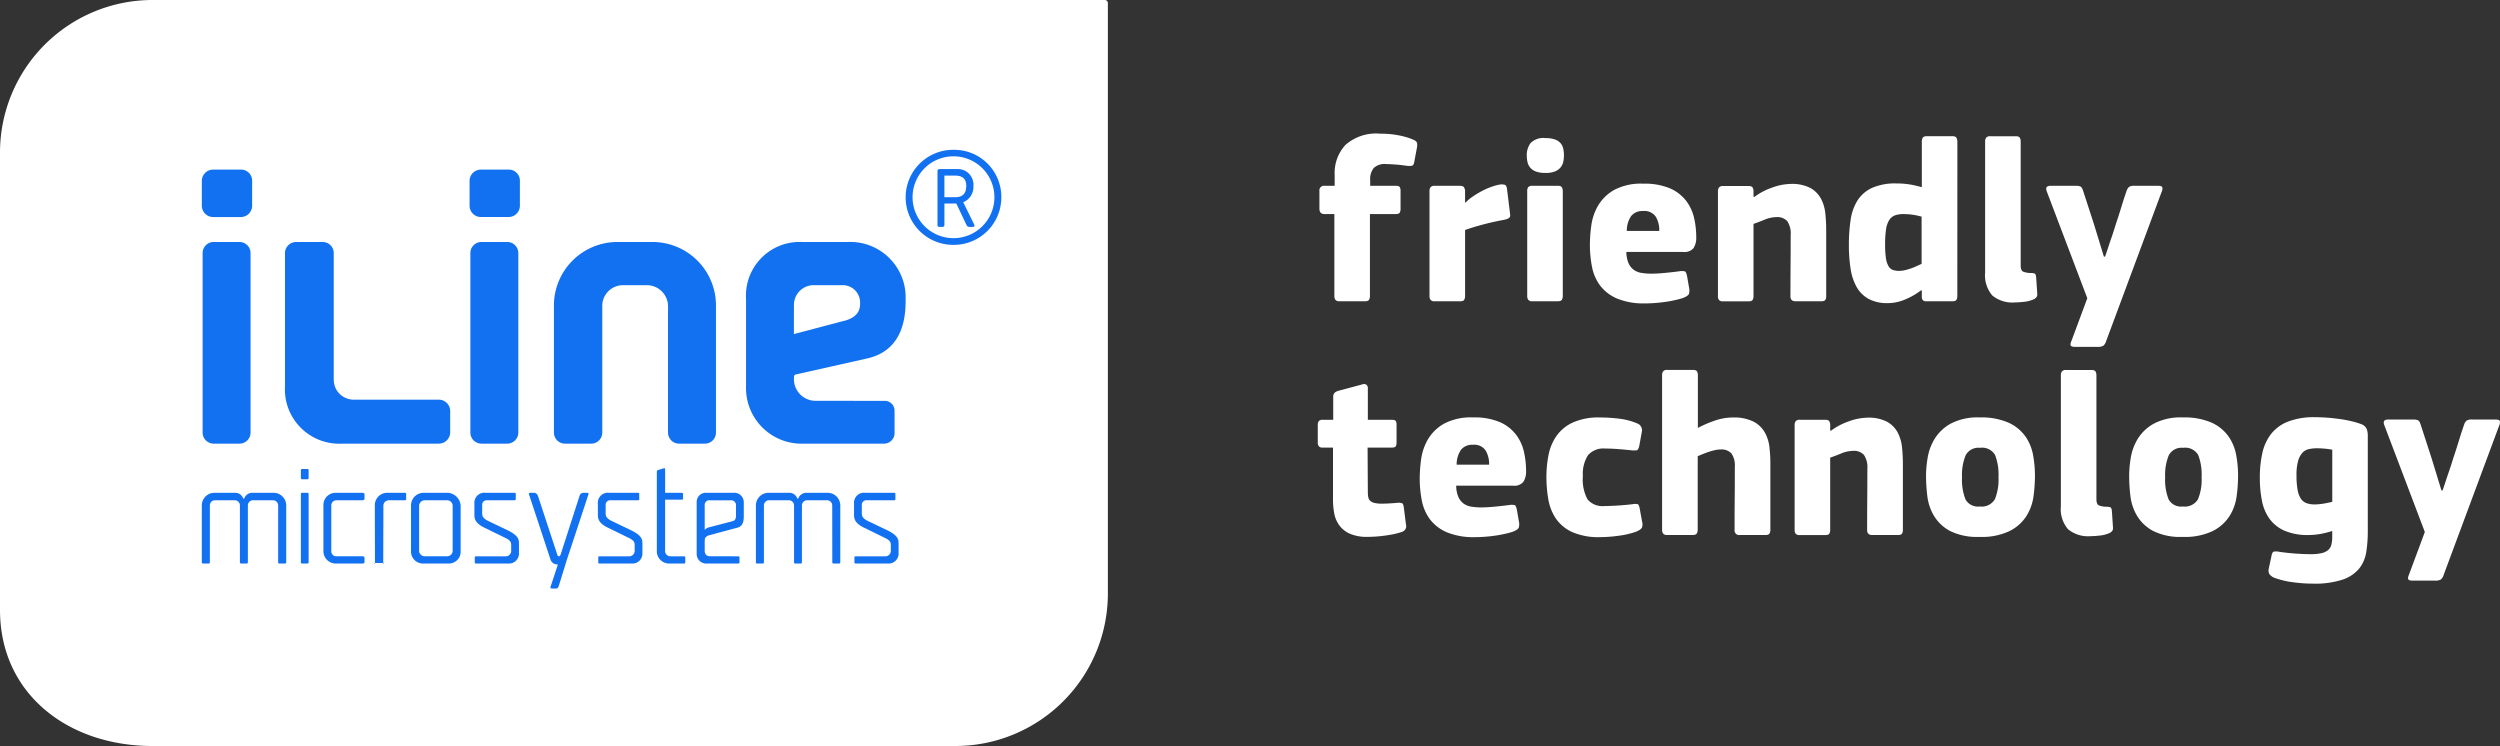 <svg xmlns="http://www.w3.org/2000/svg" width="230.995" height="68.93" viewBox="0 0 230.995 68.93">
  <rect x="0" y="0" width="230.995" height="68.93" fill="#333333" stroke="none"/>
  <g id="Grupo_698" data-name="Grupo 698" transform="translate(-418 -32.07)">
    <path id="Trazado_1" data-name="Trazado 1" d="M27.531,0H-60.46A14.1,14.1,0,0,0-74.554,14.1V56.351c0,7.786,6.311,12.578,14.094,12.578H13.717A14.093,14.093,0,0,0,27.811,54.836V.279A.281.281,0,0,0,27.531,0" transform="translate(492.554 32.07)" fill="#fff"/>
    <path id="Trazado_2" data-name="Trazado 2" d="M.277,1.183A1.048,1.048,0,0,1-.749.157V-2.176A1.048,1.048,0,0,1,.277-3.2h2.6A1.023,1.023,0,0,1,3.9-2.176V.157A1.048,1.048,0,0,1,2.877,1.183Z" transform="translate(437.397 50.941)" fill="#1271f1"/>
    <path id="Trazado_3" data-name="Trazado 3" d="M0,.277A1.023,1.023,0,0,1,1.024-.749H3.405A1.021,1.021,0,0,1,4.43.277V16.859a1.022,1.022,0,0,1-1.024,1.024H1.024A1.023,1.023,0,0,1,0,16.859Z" transform="translate(436.721 55.179)" fill="#1271f1"/>
    <path id="Trazado_4" data-name="Trazado 4" d="M.277,1.182A1.047,1.047,0,0,1-.749.157V-2.178A1.047,1.047,0,0,1,.277-3.2h2.6A1.022,1.022,0,0,1,3.9-2.178V.157A1.049,1.049,0,0,1,2.874,1.182ZM-.676,4.514A1.024,1.024,0,0,1,.349,3.488H2.728A1.023,1.023,0,0,1,3.755,4.514V21.1A1.024,1.024,0,0,1,2.728,22.12H.349A1.024,1.024,0,0,1-.676,21.1Z" transform="translate(462.137 50.941)" fill="#1271f1"/>
    <path id="Trazado_5" data-name="Trazado 5" d="M3.83,3.929H-4.008A1.841,1.841,0,0,1-5.867,2.069V-9.615a1.022,1.022,0,0,0-1.024-1.024H-9.307a1.031,1.031,0,0,0-1.064,1.024V2.692a5.019,5.019,0,0,0,5.3,5.3h8.9A1.051,1.051,0,0,0,4.892,6.969V4.954A1.056,1.056,0,0,0,3.83,3.929" transform="translate(454.704 65.069)" fill="#1271f1"/>
    <path id="Trazado_6" data-name="Trazado 6" d="M2.44,0H-.683A5.867,5.867,0,0,0-6.608,5.922V17.608a1.022,1.022,0,0,0,1.027,1.024h2.415a1.02,1.02,0,0,0,1.024-1.024V5.922A1.915,1.915,0,0,1-.245,3.99H2A1.96,1.96,0,0,1,3.934,5.922V17.608a1.022,1.022,0,0,0,1.024,1.024H7.337a1.023,1.023,0,0,0,1.027-1.024V5.922A5.866,5.866,0,0,0,2.44,0" transform="translate(475.79 54.43)" fill="#1271f1"/>
    <path id="Trazado_7" data-name="Trazado 7" d="M3.455,3.959H.581V3.953H-2.878a2,2,0,0,1-2.051-2.1c0-.185,0-.256.148-.33L1.9.025C5.393-.8,5.393-4.236,5.393-5.529A5.121,5.121,0,0,0,.021-10.72H-4.128A4.966,4.966,0,0,0-9.356-5.458V2.648A5.135,5.135,0,0,0-4.019,7.912H3.455A.982.982,0,0,0,4.368,7V4.873a.906.906,0,0,0-.913-.915M-4.929-4.909A1.824,1.824,0,0,1-3.068-6.731H-.461A1.607,1.607,0,0,1,1.185-5.114c0,.55-.086,1.23-1.287,1.631L-.434-3.4l-4.5,1.189Z" transform="translate(496.288 65.15)" fill="#1271f1"/>
    <path id="Trazado_8" data-name="Trazado 8" d="M1.9.32a.484.484,0,0,0-.542-.493H-.353A.484.484,0,0,0-.9.32V5.578a.107.107,0,0,1-.115.093h-.5c-.059,0-.119-.034-.119-.093V.32a.482.482,0,0,0-.539-.493H-3.883A.478.478,0,0,0-4.412.32V5.578a.109.109,0,0,1-.118.093h-.507a.106.106,0,0,1-.118-.093V.32A1.171,1.171,0,0,1-3.976-.866H-2.1a.774.774,0,0,1,.752.481l.07.094.059-.094A.792.792,0,0,1-.461-.866H1.468A1.172,1.172,0,0,1,2.644.32V5.578a.106.106,0,0,1-.118.093H2.02A.106.106,0,0,1,1.9,5.578Z" transform="translate(441.802 78.469)" fill="#1271f1"/>
    <path id="Trazado_9" data-name="Trazado 9" d="M.193.225A.108.108,0,0,1,.1.344H-.429A.109.109,0,0,1-.523.225V-.493A.107.107,0,0,1-.429-.609H.1a.106.106,0,0,1,.093.116Zm0,7.786A.107.107,0,0,1,.1,8.128H-.429a.106.106,0,0,1-.094-.118v-6.3A.106.106,0,0,1-.429,1.59H.1a.107.107,0,0,1,.093.118Z" transform="translate(446.323 76.012)" fill="#1271f1"/>
    <path id="Trazado_10" data-name="Trazado 10" d="M.986,1.582a.176.176,0,0,1,.142.142V2.1a.162.162,0,0,1-.142.152H-1.529A1.143,1.143,0,0,1-2.671,1.1V-3.135a1.126,1.126,0,0,1,1.142-1.15H.986a.176.176,0,0,1,.142.152v.388a.162.162,0,0,1-.142.153h-2.41a.475.475,0,0,0-.518.493V1.1a.457.457,0,0,0,.505.481Z" transform="translate(450.553 81.888)" fill="#1271f1"/>
    <path id="Trazado_11" data-name="Trazado 11" d="M.013,1.773a.235.235,0,0,0-.047-.036V1.69H.013Zm1.26-5.88a.506.506,0,0,0-.482.541C.79-1.39.778-.062.778,1.69H.013L0-3.659A1.144,1.144,0,0,1,1.165-4.8H2.8a.106.106,0,0,1,.094.116v.459a.109.109,0,0,1-.094.118ZM.778,1.69H.826v.047l-.048.025Z" transform="translate(452.633 82.403)" fill="#1271f1"/>
    <path id="Trazado_12" data-name="Trazado 12" d="M1.237,1.449A1.092,1.092,0,0,1,.13,2.612H-2.2A1.109,1.109,0,0,1-3.349,1.449v-4.2A1.168,1.168,0,0,1-2.186-3.925H.061A1.275,1.275,0,0,1,1.237-2.739ZM.5-2.69a.514.514,0,0,0-.529-.542H-2.058a.523.523,0,0,0-.541.553V1.4a.517.517,0,0,0,.53.541H-.033A.509.509,0,0,0,.5,1.4Z" transform="translate(459.325 81.527)" fill="#1271f1"/>
    <path id="Trazado_13" data-name="Trazado 13" d="M.314.187A.41.41,0,0,0-.131.61v.812c0,.225.081.412.47.634l1.94.931c.93.47.989.823.989,1.2v.871a.924.924,0,0,1-.964.975H-.721a.107.107,0,0,1-.093-.116V5.479a.107.107,0,0,1,.093-.116H1.973A.514.514,0,0,0,2.55,4.8V4.362c0-.223-.012-.412-.435-.646L.139,2.75c-.916-.423-.989-.869-.989-1.2V.5A.928.928,0,0,1,.187-.506H2.879a.106.106,0,0,1,.094.118V.069a.108.108,0,0,1-.094.118Z" transform="translate(462.683 78.108)" fill="#1271f1"/>
    <path id="Trazado_14" data-name="Trazado 14" d="M.722,1.785a.669.669,0,0,1-.67-.411l-2-6.058c-.037-.105.019-.152.153-.152h.315a.4.4,0,0,1,.353.271L.654.845c.01.048.058.189.163.189S.958.893.983.845l1.74-5.4a.379.379,0,0,1,.353-.282h.316c.13,0,.188.047.152.152l-2,6.058L.817,3.727c-.047.152-.094.282-.271.282H.194c-.13,0-.189-.048-.153-.153Z" transform="translate(468.827 82.438)" fill="#1271f1"/>
    <path id="Trazado_15" data-name="Trazado 15" d="M.314.187A.412.412,0,0,0-.132.61v.812c0,.225.082.412.471.634l1.94.931c.931.47.986.823.986,1.2v.871a.923.923,0,0,1-.963.975H-.721a.108.108,0,0,1-.094-.116V5.479a.107.107,0,0,1,.094-.116H1.972A.514.514,0,0,0,2.549,4.8V4.362c0-.223-.012-.412-.435-.646L.139,2.75c-.917-.423-.99-.869-.99-1.2V.5A.928.928,0,0,1,.184-.506H2.879a.106.106,0,0,1,.093.118V.069a.108.108,0,0,1-.093.118Z" transform="translate(474.093 78.108)" fill="#1271f1"/>
    <path id="Trazado_16" data-name="Trazado 16" d="M.311,2.377A1.136,1.136,0,0,1-.841,1.262V-6.1a.161.161,0,0,1,.118-.164l.529-.163c.094-.037.119.058.119.116v2.154H1.488a.1.1,0,0,1,.093.116v.4a.107.107,0,0,1-.093.118H-.076V1.167a.489.489,0,0,0,.527.541H1.687a.107.107,0,0,1,.1.118V2.26a.108.108,0,0,1-.1.118Z" transform="translate(479.531 81.763)" fill="#1271f1"/>
    <path id="Trazado_17" data-name="Trazado 17" d="M1.04,1.582a.108.108,0,0,1,.1.116v.435a.108.108,0,0,1-.1.118H-1.852a.887.887,0,0,1-.965-.893V-3.392a.848.848,0,0,1,.93-.893H.571a.874.874,0,0,1,.964.868v1.306c0,.341-.022.869-.541,1.035l-2.681.718c-.353.141-.388.282-.388.541v.869c0,.412.234.53.539.53ZM.512-1.664c.305-.082.305-.4.305-.518V-3.11A.453.453,0,0,0,.3-3.592H-1.57a.439.439,0,0,0-.505.505V-.852A.728.728,0,0,1-1.664-1.1Z" transform="translate(485.188 81.889)" fill="#1271f1"/>
    <path id="Trazado_18" data-name="Trazado 18" d="M1.9.32a.482.482,0,0,0-.542-.493H-.355A.483.483,0,0,0-.9.32V5.578a.107.107,0,0,1-.116.093h-.493c-.06,0-.118-.034-.118-.093V.32a.484.484,0,0,0-.542-.493H-3.884A.478.478,0,0,0-4.412.32V5.578a.108.108,0,0,1-.119.093h-.505a.1.1,0,0,1-.116-.093V.32A1.17,1.17,0,0,1-3.975-.866H-2.1a.774.774,0,0,1,.752.481l.07.094.06-.094a.788.788,0,0,1,.75-.481H1.467A1.172,1.172,0,0,1,2.644.32V5.578a.107.107,0,0,1-.118.093h-.5c-.06,0-.119-.034-.119-.093Z" transform="translate(492.996 78.469)" fill="#1271f1"/>
    <path id="Trazado_19" data-name="Trazado 19" d="M.314.187A.411.411,0,0,0-.132.61v.812c0,.225.081.412.47.634l1.942.931c.928.47.986.823.986,1.2v.871a.923.923,0,0,1-.963.975H-.721a.107.107,0,0,1-.093-.116V5.479a.1.1,0,0,1,.093-.116H1.974A.513.513,0,0,0,2.548,4.8V4.362c0-.223-.011-.412-.435-.646L.136,2.75c-.916-.423-.987-.869-.987-1.2V.5A.928.928,0,0,1,.184-.506H2.879a.106.106,0,0,1,.093.118V.069a.109.109,0,0,1-.093.118Z" transform="translate(497.762 78.108)" fill="#1271f1"/>
    <path id="Trazado_20" data-name="Trazado 20" d="M0,1.182A4.391,4.391,0,0,1,4.423-3.2,4.352,4.352,0,0,1,8.841,1.182a4.391,4.391,0,0,1-4.419,4.4A4.393,4.393,0,0,1,0,1.182m.639,0A3.781,3.781,0,1,0,4.423-2.6,3.779,3.779,0,0,0,.639,1.182m5.243,2.74a.269.269,0,0,1-.242-.14L4.682,1.761h-1.1V3.682c0,.119-.019.24-.179.24H3.121c-.16,0-.179-.081-.179-.219V-1.259c0-.12.119-.16.219-.16H4.721A1.441,1.441,0,0,1,6.262.141a1.52,1.52,0,0,1-.941,1.5l1.02,2.081c.04.079.021.2-.1.2ZM3.581-.82v2h.961C5.02,1.182,5.6,1.06,5.6.12c0-.759-.5-.939-1.041-.939Z" transform="translate(501.68 49.113)" fill="#1271f1"/>
    <path id="Trazado_21" data-name="Trazado 21" d="M1.258,4.048a.705.705,0,0,1-.075.323c-.051.1-.177.151-.378.151H-1.549a.454.454,0,0,1-.379-.129.564.564,0,0,1-.1-.345V-3.533h-.906q-.474,0-.475-.5V-5.668a.422.422,0,0,1,.475-.479H-2V-7.162A3.8,3.8,0,0,1-1-9.926a4.268,4.268,0,0,1,3.185-1.037c.2,0,.433.007.691.021a7.59,7.59,0,0,1,.789.088,8.228,8.228,0,0,1,.809.173,5.143,5.143,0,0,1,.756.259c.245.1.375.219.389.356a1.377,1.377,0,0,1-.022.422L5.34-8.285c-.042.173-.111.27-.205.29A1.71,1.71,0,0,1,4.628-8Q4-8.09,3.461-8.123c-.36-.022-.6-.033-.713-.033A1.45,1.45,0,0,0,1.6-7.778,1.637,1.637,0,0,0,1.28-6.687v.539H3.634c.2,0,.327.04.378.12a.627.627,0,0,1,.075.337v1.655a.738.738,0,0,1-.075.37q-.076.131-.378.131H1.258Z" transform="translate(543.321 55.384)" fill="#fff"/>
    <path id="Trazado_22" data-name="Trazado 22" d="M.886.442.929.485A3.783,3.783,0,0,1,1.61-.087a8.277,8.277,0,0,1,.831-.5,6.669,6.669,0,0,1,.853-.378,5.032,5.032,0,0,1,.767-.216,1.082,1.082,0,0,1,.507.022c.108.042.177.2.205.475l.26,2.117a1.9,1.9,0,0,1,.021.248.255.255,0,0,1-.064.173.5.5,0,0,1-.194.13,1.876,1.876,0,0,1-.367.1,24.4,24.4,0,0,0-3.542.928V9.124a.715.715,0,0,1-.075.325c-.049.1-.175.151-.375.151H-1.926a.445.445,0,0,1-.375-.13.564.564,0,0,1-.1-.345V-.6A.564.564,0,0,1-2.3-.94a.441.441,0,0,1,.375-.13H.413c.2,0,.329.053.386.162A.666.666,0,0,1,.886-.6Z" transform="translate(552.484 50.308)" fill="#fff"/>
    <path id="Trazado_23" data-name="Trazado 23" d="M.926.431a2.782,2.782,0,0,1-.064.594,1.232,1.232,0,0,1-.249.518A1.289,1.289,0,0,1,.1,1.911a2.3,2.3,0,0,1-.875.14,2.464,2.464,0,0,1-.908-.14,1.25,1.25,0,0,1-.529-.378,1.2,1.2,0,0,1-.237-.519A3.011,3.011,0,0,1-2.508.431,1.847,1.847,0,0,1-2.163-.7,1.65,1.65,0,0,1-.78-1.167a2.584,2.584,0,0,1,.853.119A1.259,1.259,0,0,1,.6-.714a1.117,1.117,0,0,1,.259.508A2.985,2.985,0,0,1,.926.431m-.108,13a.705.705,0,0,1-.075.323c-.051.1-.17.152-.356.152H-1.989a.45.45,0,0,1-.378-.13.555.555,0,0,1-.1-.345V3.714a.551.551,0,0,1,.1-.357.477.477,0,0,1,.378-.118H.387c.186,0,.305.053.356.162a.735.735,0,0,1,.075.314Z" transform="translate(561.579 45.998)" fill="#fff"/>
    <path id="Trazado_24" data-name="Trazado 24" d="M.909,1.7A2.747,2.747,0,0,0,1.1,2.716a1.556,1.556,0,0,0,.464.616,1.614,1.614,0,0,0,.713.3,5.456,5.456,0,0,0,.961.075q.495,0,1.187-.064c.46-.044.915-.094,1.361-.152A1.3,1.3,0,0,1,6.33,3.5c.073.036.137.192.194.464L6.7,4.984a1.232,1.232,0,0,1,0,.571q-.064.207-.561.4a7.343,7.343,0,0,1-.767.205q-.442.1-.906.162c-.311.044-.623.077-.939.1s-.605.033-.864.033A6.432,6.432,0,0,1,.034,6,3.847,3.847,0,0,1-1.52,4.8a4.238,4.238,0,0,1-.746-1.727,10.693,10.693,0,0,1-.194-2.064,13.387,13.387,0,0,1,.13-1.749,4.959,4.959,0,0,1,.626-1.836A4.02,4.02,0,0,1-.225-4.023a5.265,5.265,0,0,1,2.689-.583,5.992,5.992,0,0,1,2.5.442,3.794,3.794,0,0,1,1.48,1.156A4.141,4.141,0,0,1,7.172-1.42,7.962,7.962,0,0,1,7.366.318a1.786,1.786,0,0,1-.248,1.027,1.075,1.075,0,0,1-.939.356ZM2.464-2.078a1.314,1.314,0,0,0-1.113.464,2.418,2.418,0,0,0-.4,1.371h3A2.458,2.458,0,0,0,3.63-1.55a1.254,1.254,0,0,0-1.165-.529" transform="translate(567.363 53.648)" fill="#fff"/>
    <path id="Trazado_25" data-name="Trazado 25" d="M2.677,2.886c-.051.094-.177.141-.378.141H-.077c-.318,0-.475-.152-.475-.455q0-1.425.011-2.829T-.53-3.085A2.042,2.042,0,0,0-.844-4.371a1.234,1.234,0,0,0-1.005-.378A2.971,2.971,0,0,0-2.972-4.5q-.6.246-.993.377v6.7a.644.644,0,0,1-.077.314c-.049.094-.175.141-.378.141H-6.773a.474.474,0,0,1-.378-.119.521.521,0,0,1-.1-.335V-7.146a.564.564,0,0,1,.1-.345.451.451,0,0,1,.378-.13h2.354q.3,0,.378.152a.707.707,0,0,1,.077.323v.519a.044.044,0,0,1,.031.011.045.045,0,0,0,.033.011,6.067,6.067,0,0,1,1.664-.875A5.245,5.245,0,0,1-.51-7.816a3.652,3.652,0,0,1,1.8.378,2.464,2.464,0,0,1,.982.994,3.71,3.71,0,0,1,.4,1.372A15.1,15.1,0,0,1,2.752-3.56V2.573a.644.644,0,0,1-.075.314" transform="translate(583.986 56.88)" fill="#fff"/>
    <path id="Trazado_26" data-name="Trazado 26" d="M2.7,3.99a.652.652,0,0,1-.077.314c-.051.093-.177.14-.379.14H-.145a.432.432,0,0,1-.348-.108.508.508,0,0,1-.088-.323V3.451A.044.044,0,0,1-.612,3.44a.047.047,0,0,0-.033-.011,6.618,6.618,0,0,1-1.512.864,4.119,4.119,0,0,1-1.556.323,3.626,3.626,0,0,1-1.8-.4A2.868,2.868,0,0,1-6.617,3.1a4.959,4.959,0,0,1-.55-1.7A14.1,14.1,0,0,1-7.319-.739a15.587,15.587,0,0,1,.162-2.344,4.6,4.6,0,0,1,.638-1.792A3.139,3.139,0,0,1-5.18-6.032a5.252,5.252,0,0,1,2.246-.411,7.522,7.522,0,0,1,1.286.1A9.019,9.019,0,0,1-.6-6.1l.021-.022v-4.19a.669.669,0,0,1,.088-.356c.058-.094.181-.141.37-.141h2.37c.2,0,.329.055.379.163a.774.774,0,0,1,.077.334ZM-.6-3.375a6.7,6.7,0,0,0-.95-.194,6.683,6.683,0,0,0-.735-.042,2.287,2.287,0,0,0-.776.118,1.068,1.068,0,0,0-.53.433,2.173,2.173,0,0,0-.292.842A8.844,8.844,0,0,0-3.971-.848,8.666,8.666,0,0,0-3.9.437a2.117,2.117,0,0,0,.238.756.776.776,0,0,0,.409.357,1.749,1.749,0,0,0,.574.086,2.369,2.369,0,0,0,.539-.066,5.506,5.506,0,0,0,.561-.162,5.008,5.008,0,0,0,.529-.216Q-.8,1.076-.6.987Z" transform="translate(596.152 55.463)" fill="#fff"/>
    <path id="Trazado_27" data-name="Trazado 27" d="M.886,3.221c0,.3.073.49.216.561a1.862,1.862,0,0,0,.712.13,1.083,1.083,0,0,1,.389.064c.044.029.079.123.108.281l.108,1.62c.014.2-.1.36-.345.475a3,3,0,0,1-.908.227q-.518.053-.82.053A2.915,2.915,0,0,1-1.727,6,2.843,2.843,0,0,1-2.4,3.869V-8.248a.555.555,0,0,1,.1-.345.45.45,0,0,1,.378-.13H.432q.3,0,.378.152a.71.71,0,0,1,.075.323Z" transform="translate(603.822 53.381)" fill="#fff"/>
    <path id="Trazado_28" data-name="Trazado 28" d="M1.467,1.765q.107-.3.27-.8c.108-.33.219-.661.335-.993q.193-.563.389-1.209.236-.692.5-1.556t.5-1.534a.8.8,0,0,1,.216-.346.869.869,0,0,1,.518-.107H6.348c.244,0,.381.051.409.151a.649.649,0,0,1-.064.411L1.553,9.605a.782.782,0,0,1-.259.4,1.021,1.021,0,0,1-.519.1H-1.3c-.216,0-.349-.04-.4-.118s-.031-.22.055-.422L-.175,5.61-3.912-4.24q-.216-.54.346-.539h2.311a1.114,1.114,0,0,1,.442.064c.093.042.177.173.248.389L.452-1.194l.906,2.959Z" transform="translate(611.038 54.017)" fill="#fff"/>
    <path id="Trazado_29" data-name="Trazado 29" d="M2.2,3.5a.528.528,0,0,1-.053.431.578.578,0,0,1-.335.26,6.685,6.685,0,0,1-.831.216q-.444.086-.875.14c-.288.036-.559.062-.811.075s-.464.022-.637.022a3.922,3.922,0,0,1-1.642-.292,2.431,2.431,0,0,1-.971-.767A2.667,2.667,0,0,1-4.423,2.5a6.762,6.762,0,0,1-.119-1.286V-3.605h-.95a.443.443,0,0,1-.357-.119.558.558,0,0,1-.1-.356V-5.7a.559.559,0,0,1,.1-.357.448.448,0,0,1,.357-.118h.971V-8.292a.491.491,0,0,1,.13-.378.861.861,0,0,1,.345-.183l2.183-.583a.424.424,0,0,1,.389.011.392.392,0,0,1,.151.356v2.895h2.2c.2,0,.327.036.378.108a.608.608,0,0,1,.075.345V-4.08a.672.672,0,0,1-.075.356q-.076.119-.378.119H-1.346L-1.324.411A3.5,3.5,0,0,0-1.291.93a.645.645,0,0,0,.162.356A.831.831,0,0,0-.741,1.5a2.746,2.746,0,0,0,.734.075c.173,0,.4-.007.67-.022s.548-.036.82-.064a1.129,1.129,0,0,1,.346.044c.086.029.144.166.173.409Z" transform="translate(545.709 77.032)" fill="#fff"/>
    <path id="Trazado_30" data-name="Trazado 30" d="M.909,1.7A2.747,2.747,0,0,0,1.1,2.716a1.556,1.556,0,0,0,.464.616,1.614,1.614,0,0,0,.713.3,5.456,5.456,0,0,0,.961.075q.495,0,1.187-.064c.46-.044.915-.094,1.361-.152A1.3,1.3,0,0,1,6.33,3.5c.073.036.137.192.194.464L6.7,4.984a1.232,1.232,0,0,1,0,.571q-.064.207-.561.4a7.252,7.252,0,0,1-.767.205q-.442.1-.906.162c-.311.044-.623.077-.939.1s-.605.033-.864.033A6.432,6.432,0,0,1,.034,6,3.847,3.847,0,0,1-1.52,4.8a4.238,4.238,0,0,1-.746-1.727,10.693,10.693,0,0,1-.194-2.064,13.387,13.387,0,0,1,.13-1.749,4.959,4.959,0,0,1,.626-1.836A4.02,4.02,0,0,1-.225-4.023a5.265,5.265,0,0,1,2.689-.583,5.992,5.992,0,0,1,2.5.442,3.794,3.794,0,0,1,1.48,1.156A4.141,4.141,0,0,1,7.172-1.42,7.962,7.962,0,0,1,7.366.318a1.786,1.786,0,0,1-.248,1.027,1.075,1.075,0,0,1-.939.356ZM2.464-2.078a1.314,1.314,0,0,0-1.113.464,2.418,2.418,0,0,0-.4,1.371h3A2.458,2.458,0,0,0,3.63-1.55a1.254,1.254,0,0,0-1.165-.529" transform="translate(551.64 75.246)" fill="#fff"/>
    <path id="Trazado_31" data-name="Trazado 31" d="M2.382,2.586a.953.953,0,0,1,0,.572q-.086.205-.561.4a7.717,7.717,0,0,1-1.587.367,12.7,12.7,0,0,1-1.718.13,6.029,6.029,0,0,1-2.6-.475,3.672,3.672,0,0,1-1.5-1.253A4.559,4.559,0,0,1-6.278.544a12.16,12.16,0,0,1-.173-2.062,10.541,10.541,0,0,1,.183-1.954,4.666,4.666,0,0,1,.712-1.772,3.8,3.8,0,0,1,1.5-1.273A5.774,5.774,0,0,1-1.485-7,14.1,14.1,0,0,1,.3-6.885a5.922,5.922,0,0,1,1.609.422.672.672,0,0,1,.453.8L2.123-4.347c-.059.23-.134.356-.227.378A2.349,2.349,0,0,1,1.3-3.98Q.655-4.045.071-4.088t-1.1-.042a1.868,1.868,0,0,0-1.577.615,3.171,3.171,0,0,0-.475,1.933A3.821,3.821,0,0,0-2.639.588a1.832,1.832,0,0,0,1.565.594c.3,0,.694-.015,1.178-.044s.953-.071,1.414-.129a1.187,1.187,0,0,1,.464,0c.079.029.141.157.183.388Z" transform="translate(567.337 77.645)" fill="#fff"/>
    <path id="Trazado_32" data-name="Trazado 32" d="M2.7,3.984a.715.715,0,0,1-.075.325c-.051.1-.177.151-.378.151H-.132a.419.419,0,0,1-.475-.475V2.818q0-.82.011-1.739c.007-.611.01-1.191.01-1.738V-1.826A1.951,1.951,0,0,0-.9-3.079,1.252,1.252,0,0,0-1.9-3.446a2.507,2.507,0,0,0-.529.064,5.8,5.8,0,0,0-.583.163q-.292.1-.55.205c-.173.071-.325.136-.453.193v6.8a.716.716,0,0,1-.077.325c-.051.1-.177.151-.378.151H-6.85a.42.42,0,0,1-.356-.13.564.564,0,0,1-.1-.345v-14.3a.564.564,0,0,1,.1-.345.42.42,0,0,1,.356-.13h2.4q.3,0,.378.152A.705.705,0,0,1-4-10.314v4.881A10.18,10.18,0,0,1-2.465-6.1,5.1,5.1,0,0,1-.781-6.4a4.055,4.055,0,0,1,1.912.378,2.539,2.539,0,0,1,1.048.994,3.58,3.58,0,0,1,.433,1.371A13.321,13.321,0,0,1,2.7-2.15Z" transform="translate(578.88 77.045)" fill="#fff"/>
    <path id="Trazado_33" data-name="Trazado 33" d="M2.677,2.886c-.051.094-.177.141-.378.141H-.077c-.318,0-.475-.152-.475-.455q0-1.425.011-2.829T-.53-3.085A2.042,2.042,0,0,0-.844-4.371a1.234,1.234,0,0,0-1.005-.378A2.971,2.971,0,0,0-2.972-4.5q-.6.246-.993.377v6.7a.644.644,0,0,1-.077.314c-.049.094-.175.141-.378.141H-6.773a.474.474,0,0,1-.378-.119.521.521,0,0,1-.1-.335V-7.146a.564.564,0,0,1,.1-.345.451.451,0,0,1,.378-.13h2.354q.3,0,.378.152a.707.707,0,0,1,.077.323v.519a.044.044,0,0,1,.031.011.047.047,0,0,0,.033.011,6.067,6.067,0,0,1,1.664-.875A5.245,5.245,0,0,1-.51-7.816a3.652,3.652,0,0,1,1.8.378,2.464,2.464,0,0,1,.982.994,3.71,3.71,0,0,1,.4,1.372A15.1,15.1,0,0,1,2.752-3.56V2.573a.644.644,0,0,1-.075.314" transform="translate(591.071 78.478)" fill="#fff"/>
    <path id="Trazado_34" data-name="Trazado 34" d="M2.714,1.451a14.559,14.559,0,0,1-.129,1.879,4.6,4.6,0,0,1-.649,1.836A3.94,3.94,0,0,1,.392,6.558a5.934,5.934,0,0,1-2.8.552,5.622,5.622,0,0,1-2.733-.552A3.851,3.851,0,0,1-6.616,5.165a4.663,4.663,0,0,1-.616-1.836A15.788,15.788,0,0,1-7.35,1.451,10.42,10.42,0,0,1-7.2-.213a4.859,4.859,0,0,1,.659-1.76A4.036,4.036,0,0,1-5.05-3.365,5.317,5.317,0,0,1-2.4-3.928a6.269,6.269,0,0,1,2.678.486A3.875,3.875,0,0,1,1.828-2.178,4.365,4.365,0,0,1,2.542-.439a10.682,10.682,0,0,1,.173,1.89m-3.37.13A5.033,5.033,0,0,0-.968-.45a1.378,1.378,0,0,0-1.394-.67A1.329,1.329,0,0,0-3.69-.428a4.748,4.748,0,0,0-.334,2.009A4.934,4.934,0,0,0-3.7,3.654,1.309,1.309,0,0,0-2.4,4.3,1.423,1.423,0,0,0-.99,3.632,4.792,4.792,0,0,0-.656,1.581" transform="translate(603.312 74.568)" fill="#fff"/>
    <path id="Trazado_35" data-name="Trazado 35" d="M.886,3.221c0,.3.073.49.216.561a1.862,1.862,0,0,0,.712.13,1.083,1.083,0,0,1,.389.064c.044.029.079.123.108.281l.108,1.62c.014.2-.1.36-.345.475a3,3,0,0,1-.908.227q-.518.053-.82.053A2.915,2.915,0,0,1-1.727,6,2.843,2.843,0,0,1-2.4,3.869V-8.248a.555.555,0,0,1,.1-.345.45.45,0,0,1,.378-.13H.432q.3,0,.378.152a.71.71,0,0,1,.075.323Z" transform="translate(610.82 74.979)" fill="#fff"/>
    <path id="Trazado_36" data-name="Trazado 36" d="M2.714,1.451a14.329,14.329,0,0,1-.13,1.879,4.581,4.581,0,0,1-.648,1.836A3.945,3.945,0,0,1,.393,6.558a5.943,5.943,0,0,1-2.8.552,5.613,5.613,0,0,1-2.732-.552,3.845,3.845,0,0,1-1.48-1.393,4.663,4.663,0,0,1-.616-1.836A15.788,15.788,0,0,1-7.35,1.451,10.581,10.581,0,0,1-7.2-.213a4.859,4.859,0,0,1,.659-1.76A4.036,4.036,0,0,1-5.05-3.365,5.317,5.317,0,0,1-2.4-3.928a6.269,6.269,0,0,1,2.678.486A3.875,3.875,0,0,1,1.828-2.178,4.365,4.365,0,0,1,2.542-.439a10.682,10.682,0,0,1,.173,1.89m-3.37.13A5.033,5.033,0,0,0-.968-.45a1.378,1.378,0,0,0-1.394-.67A1.329,1.329,0,0,0-3.69-.428a4.748,4.748,0,0,0-.334,2.009A4.934,4.934,0,0,0-3.7,3.654,1.309,1.309,0,0,0-2.4,4.3,1.423,1.423,0,0,0-.99,3.632,4.792,4.792,0,0,0-.656,1.581" transform="translate(622.08 74.568)" fill="#fff"/>
    <path id="Trazado_37" data-name="Trazado 37" d="M1.38,0c.345,0,.709.015,1.09.042s.757.07,1.124.119.723.115,1.069.194a7.858,7.858,0,0,1,.928.27.894.894,0,0,1,.539.444,1.693,1.693,0,0,1,.108.637v8.813A12.356,12.356,0,0,1,6.1,12.44a3.28,3.28,0,0,1-.649,1.534A3.363,3.363,0,0,1,3.929,15a8.187,8.187,0,0,1-2.765.378,13.519,13.519,0,0,1-1.846-.13,7.8,7.8,0,0,1-1.588-.367,1.075,1.075,0,0,1-.593-.4.76.76,0,0,1-.055-.464l.259-1.209c.044-.231.115-.36.216-.389a1.3,1.3,0,0,1,.519.021q.756.109,1.534.163c.518.036.979.053,1.382.053a4.239,4.239,0,0,0,.994-.1,1.384,1.384,0,0,0,.6-.292.968.968,0,0,0,.292-.5,3.055,3.055,0,0,0,.075-.734v-.518A8.474,8.474,0,0,1,1.78,10.8a6.432,6.432,0,0,1-.983.086,5.452,5.452,0,0,1-2.257-.4,3.425,3.425,0,0,1-1.383-1.1,4.229,4.229,0,0,1-.7-1.675,10.887,10.887,0,0,1-.194-2.139,10.4,10.4,0,0,1,.226-2.235,4.436,4.436,0,0,1,.8-1.77A3.689,3.689,0,0,1-1.146.411,6.658,6.658,0,0,1,1.38,0M-.348,5.377A7.408,7.408,0,0,0-.25,6.7a2.165,2.165,0,0,0,.3.82,1.086,1.086,0,0,0,.529.422,2.227,2.227,0,0,0,.757.118A5.267,5.267,0,0,0,2.05,8a8.716,8.716,0,0,0,.906-.183V3a8.462,8.462,0,0,0-1.425-.129A3.41,3.41,0,0,0,.8,2.948,1.143,1.143,0,0,0,.2,3.284a1.849,1.849,0,0,0-.4.756A4.726,4.726,0,0,0-.348,5.377" transform="translate(630.541 70.619)" fill="#fff"/>
    <path id="Trazado_38" data-name="Trazado 38" d="M1.467,1.765q.107-.3.27-.8c.108-.33.219-.661.335-.993q.193-.563.389-1.209.236-.692.5-1.556t.5-1.534a.8.8,0,0,1,.216-.346.869.869,0,0,1,.518-.107H6.348c.244,0,.381.051.409.151a.649.649,0,0,1-.064.411L1.553,9.605a.782.782,0,0,1-.259.4,1.021,1.021,0,0,1-.519.1H-1.3c-.216,0-.349-.04-.4-.118s-.033-.22.055-.422L-.175,5.61-3.912-4.24q-.216-.54.346-.539h2.311a1.114,1.114,0,0,1,.442.064c.093.042.177.173.248.389L.452-1.194l.906,2.959Z" transform="translate(642.225 75.614)" fill="#fff"/>
  </g>
</svg>
